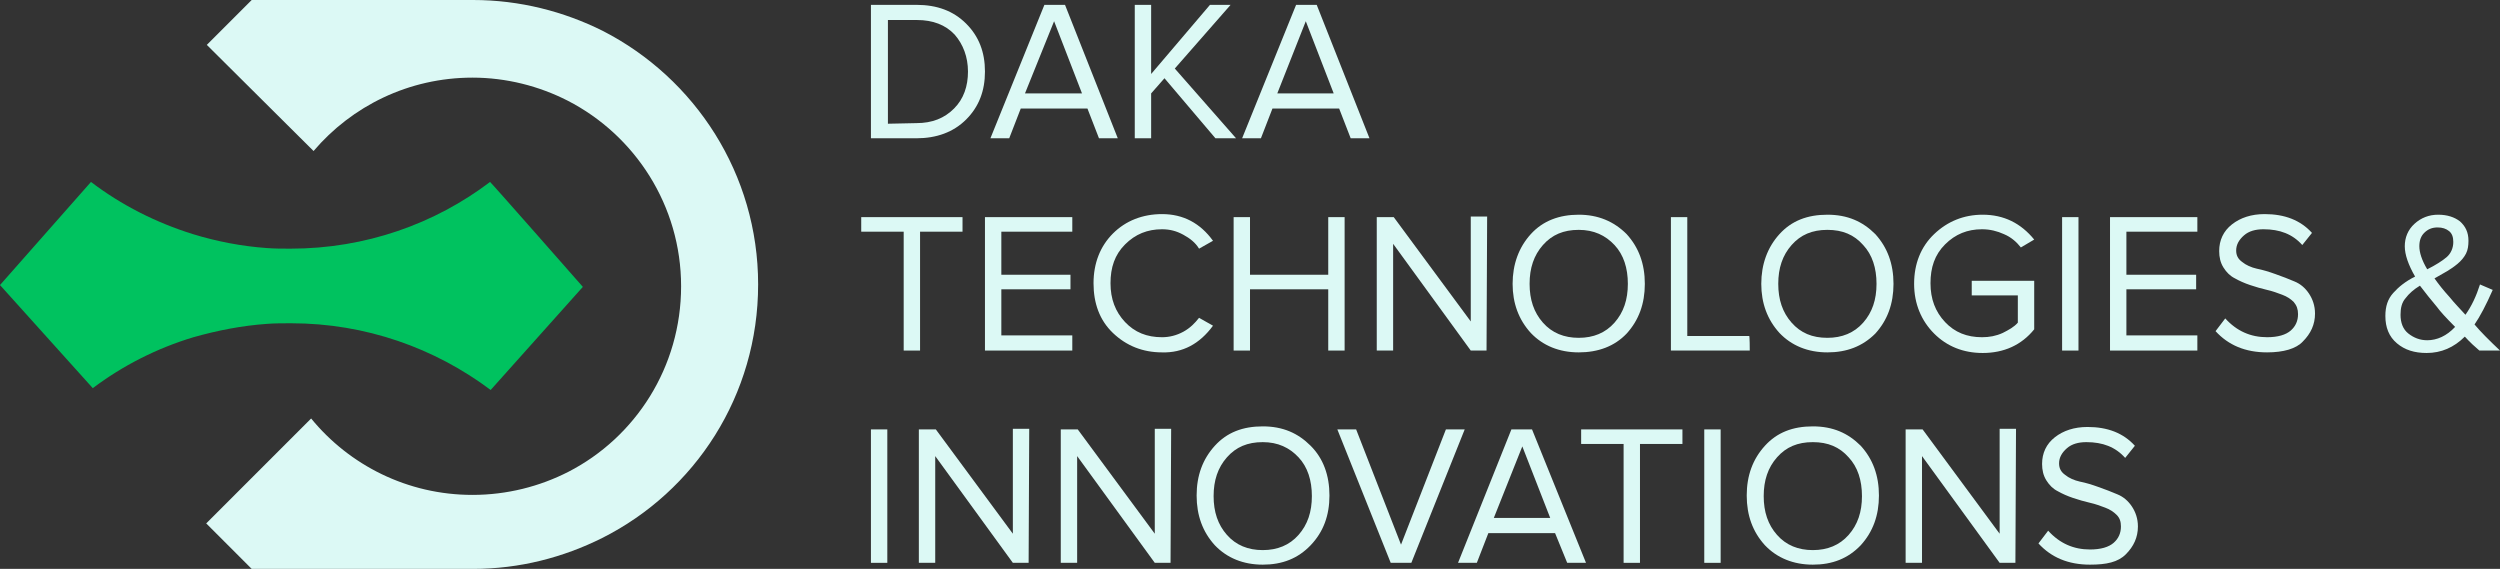 <?xml version="1.0" encoding="UTF-8"?>
<svg id="Layer_2" data-name="Layer 2" xmlns="http://www.w3.org/2000/svg" viewBox="0 0 412.2 93.8">
  <rect x="0" y="0" width="412.2" height="93.8" fill="#333333" stroke="none"/>
  <defs>
    <style>
      .cls-1 {
        fill: #00c25f;
      }

      .cls-1, .cls-2 {
        stroke-width: 0px;
      }

      .cls-2 {
        fill: #dcf9f5;
      }
    </style>
  </defs>
  <g id="Layer_2-2" data-name="Layer 2">
    <g id="Layer_1-2" data-name="Layer 1-2">
      <g>
        <g>
          <path class="cls-1" d="m96.1,47.3l-15.2,17c-9.2-6.9-20.6-11-32.9-11-1.3,0-2.7,0-4,.1-4.2.3-8.2,1.1-12.1,2.2-6,1.8-11.7,4.7-16.6,8.4L0,47l15-17c5,3.8,10.7,6.7,16.8,8.6,3.9,1.2,8,2,12.2,2.3,1.3.1,2.6.1,3.9.1,12.4,0,23.8-4.1,32.9-11,.1,0,15.3,17.3,15.3,17.3Z"/>
          <path class="cls-2" d="m125,46.9c0,18.3-10.4,34.1-25.7,41.8-6.4,3.2-13.6,5.1-21.3,5.1h-36.5l-7.5-7.5,17.3-17.3c6.3,7.7,15.9,12.6,26.6,12.6,5.7,0,11.1-1.4,15.8-3.8,11.1-5.7,18.6-17.3,18.6-30.6s-7.6-24.9-18.7-30.6c-4.7-2.4-10.1-3.8-15.7-3.8-10.5,0-19.9,4.7-26.2,12.1L34.1,7.4l7.4-7.4h36.5c7.7,0,15,1.9,21.4,5.1,15.2,7.8,25.6,23.6,25.6,41.8Z"/>
        </g>
        <g>
          <path class="cls-2" d="m151.1,22.8h-7.5V.8h7.5c3.4,0,6.1,1,8.2,3.1s3.1,4.7,3.1,7.9-1,5.8-3.1,7.9-4.9,3.1-8.2,3.1h0Zm0-2.5c2.6,0,4.6-.8,6.2-2.4s2.3-3.7,2.3-6.1-.8-4.5-2.2-6.1c-1.5-1.6-3.6-2.4-6.2-2.4h-4.8v17.1l4.7-.1h0Z"/>
          <path class="cls-2" d="m184.3,22.8h-3.1l-1.9-4.9h-11l-1.9,4.9h-3.1L172.2.8h3.4l8.7,22Zm-5.9-7.4l-4.6-11.9-4.8,11.9h9.4Z"/>
          <path class="cls-2" d="m203.8,22.8h-3.4l-8.4-9.9-2.2,2.5v7.4h-2.7V.8h2.7v11.4l9.7-11.4h3.4l-9.2,10.5,10.1,11.5h0Z"/>
          <path class="cls-2" d="m225.8,22.8h-3.1l-1.9-4.9h-11l-1.9,4.9h-3.1L213.7.8h3.4l8.7,22h0Zm-5.9-7.4l-4.6-11.9-4.7,11.9h9.3Z"/>
          <path class="cls-2" d="m151.7,57.8h-2.7v-19.6h-7v-2.4h16.7v2.4h-7v19.6h0Z"/>
          <path class="cls-2" d="m176.8,57.8h-14.4v-22h14.4v2.4h-11.7v7.1h11.4v2.4h-11.4v7.6h11.7v2.5h0Z"/>
          <path class="cls-2" d="m191.6,58.1c-3.2,0-5.9-1.1-8.1-3.2-2.2-2.1-3.2-4.9-3.2-8.2s1.1-6.1,3.2-8.2,4.9-3.2,8.1-3.2c3.5,0,6.3,1.5,8.4,4.4l-2.3,1.3c-.6-1-1.5-1.7-2.6-2.3s-2.2-.9-3.5-.9c-2.4,0-4.4.8-6.1,2.5s-2.4,3.8-2.4,6.4.8,4.7,2.4,6.4,3.6,2.5,6.1,2.5c1.2,0,2.4-.3,3.5-.9,1.1-.6,1.9-1.4,2.6-2.3l2.3,1.3c-2.2,3-5,4.5-8.4,4.4h0Z"/>
          <path class="cls-2" d="m221.8,57.8h-2.8v-10.1h-12.9v10.1h-2.7v-22h2.7v9.5h12.9v-9.5h2.7v22h.1Z"/>
          <path class="cls-2" d="m245.1,57.8h-2.6l-12.8-17.6v17.6h-2.7v-22h2.8l12.7,17.2v-17.3h2.7l-.1,22.1h0Z"/>
          <path class="cls-2" d="m260.3,58.1c-3.2,0-5.9-1.1-7.9-3.2-2-2.2-3-4.9-3-8.1s1-6,3-8.2,4.7-3.2,7.9-3.2,5.8,1.1,7.9,3.2c2,2.2,3,4.9,3,8.2s-1,6-3,8.2c-2,2.1-4.7,3.1-7.9,3.1Zm0-2.4c2.4,0,4.4-.8,5.9-2.5s2.2-3.8,2.2-6.4-.7-4.8-2.2-6.4-3.4-2.5-5.9-2.5-4.4.8-5.9,2.5-2.2,3.8-2.2,6.4.7,4.7,2.2,6.4,3.5,2.5,5.9,2.5Z"/>
          <path class="cls-2" d="m288.5,57.8h-13v-22h2.7v19.6h10.2c.1-.1.1,2.3.1,2.4Z"/>
          <path class="cls-2" d="m301.3,58.1c-3.2,0-5.9-1.1-7.9-3.2-2-2.2-3-4.9-3-8.1s1-6,3-8.2,4.6-3.2,7.9-3.2,5.8,1.1,7.9,3.2c2,2.2,3,4.9,3,8.2s-1,6-3,8.2c-2.1,2.1-4.7,3.1-7.9,3.1Zm0-2.4c2.4,0,4.4-.8,5.9-2.5s2.2-3.8,2.2-6.4-.7-4.8-2.2-6.4c-1.5-1.7-3.4-2.5-5.9-2.5s-4.4.8-5.9,2.5-2.2,3.8-2.2,6.4.7,4.7,2.2,6.4,3.4,2.5,5.9,2.5Z"/>
          <path class="cls-2" d="m326.9,58.2c-3.2,0-5.9-1.1-8-3.2s-3.3-4.9-3.3-8.2,1.1-6.1,3.3-8.2,4.9-3.2,8-3.2c3.5,0,6.3,1.4,8.5,4.1l-2.2,1.3c-.7-.9-1.6-1.7-2.8-2.2-1.1-.5-2.3-.8-3.6-.8-2.4,0-4.4.8-6.1,2.5s-2.4,3.8-2.4,6.4.8,4.7,2.4,6.4,3.6,2.5,6.1,2.5c1.2,0,2.3-.2,3.4-.7,1-.5,1.9-1,2.5-1.7v-4.5h-7.6v-2.4h10.3v8c-2.1,2.6-5,3.9-8.5,3.9h0Z"/>
          <path class="cls-2" d="m342.8,57.8h-2.8v-22h2.7v22h.1Z"/>
          <path class="cls-2" d="m362.3,57.8h-14.4v-22h14.4v2.4h-11.7v7.1h11.5v2.4h-11.5v7.6h11.7v2.5h0Z"/>
          <path class="cls-2" d="m373.8,58.1c-3.6,0-6.4-1.2-8.5-3.5l1.6-2.1c1.9,2.1,4.2,3.1,6.9,3.1,1.8,0,3.1-.4,3.9-1.1s1.2-1.6,1.2-2.7c0-.8-.2-1.4-.7-2-.5-.5-1.1-.9-1.9-1.2s-1.6-.6-2.5-.8-1.9-.5-2.8-.8-1.8-.7-2.5-1.1c-.8-.4-1.4-1-1.9-1.8s-.7-1.7-.7-2.7c0-1.8.7-3.3,2.1-4.4,1.4-1.1,3.2-1.7,5.4-1.7,3.3,0,5.9,1,7.8,3.1l-1.6,2c-1.6-1.8-3.7-2.6-6.4-2.6-1.3,0-2.4.3-3.2,1s-1.3,1.5-1.3,2.5c0,.8.3,1.4,1,1.9.6.5,1.5.9,2.4,1.1,1,.2,2,.5,3.1.9s2.2.8,3.1,1.2c1,.4,1.8,1.1,2.4,2s1,2,1,3.3c0,1.8-.7,3.3-2,4.6-1.1,1.2-3.2,1.8-5.9,1.8h0Z"/>
          <path class="cls-2" d="m412.2,57.8h-3.4c-.7-.6-1.5-1.3-2.4-2.3-1.8,1.8-3.9,2.7-6.3,2.7-2,0-3.6-.5-4.9-1.6s-1.9-2.6-1.9-4.5c0-1.6.4-2.8,1.3-3.8s2-1.9,3.6-2.7c-1.1-1.9-1.7-3.6-1.7-5s.5-2.7,1.6-3.7,2.4-1.5,3.9-1.5,2.7.4,3.6,1.1c.9.8,1.4,1.8,1.4,3.2,0,.8-.1,1.5-.4,2.1s-.8,1.2-1.4,1.7-1.2.9-1.7,1.2-1.2.7-2.1,1.2c.7,1,1.5,2,2.5,3.1.8,1,1.7,1.9,2.6,2.9,1-1.4,1.8-3.1,2.4-5l2.1.9c-1.1,2.5-2.1,4.4-3,5.7,1,1.2,2.4,2.6,4.2,4.3h0Zm-12-1.7c1.6,0,3.2-.7,4.6-2.2-1.5-1.5-2.5-2.6-3-3.3-1-1.2-1.9-2.3-2.8-3.5-1,.6-1.8,1.3-2.4,2.1-.6.7-.8,1.6-.8,2.7,0,1.3.4,2.4,1.3,3.1s1.9,1.1,3.1,1.1h0Zm-1.3-15.5c0,1,.4,2.3,1.3,3.8,1.4-.7,2.5-1.4,3.2-2s1.1-1.5,1.1-2.5c0-.8-.2-1.4-.7-1.8-.5-.4-1.1-.6-1.9-.6-.9,0-1.6.3-2.2.9-.5.5-.8,1.2-.8,2.2h0Z"/>
          <path class="cls-2" d="m146.3,92.8h-2.7v-22h2.7v22Z"/>
          <path class="cls-2" d="m169.6,92.8h-2.6l-12.8-17.6v17.6h-2.7v-22h2.8l12.7,17.2v-17.3h2.7l-.1,22.1h0Z"/>
          <path class="cls-2" d="m193,92.8h-2.6l-12.8-17.6v17.6h-2.7v-22h2.8l12.7,17.2v-17.3h2.7l-.1,22.1h0Z"/>
          <path class="cls-2" d="m208.2,93.1c-3.2,0-5.9-1.1-7.9-3.2-2-2.2-3-4.9-3-8.2s1-6,3-8.2,4.6-3.2,7.9-3.2,5.8,1.1,7.9,3.2,3.1,4.9,3.1,8.2-1,6-3.1,8.2c-2.1,2.2-4.7,3.2-7.9,3.2Zm0-2.4c2.4,0,4.4-.8,5.9-2.5s2.2-3.8,2.2-6.4-.7-4.8-2.2-6.4-3.4-2.5-5.9-2.5-4.4.8-5.9,2.5-2.2,3.8-2.2,6.4.7,4.7,2.2,6.4,3.5,2.5,5.9,2.5Z"/>
          <path class="cls-2" d="m232.7,92.8h-3.4l-8.8-22h3.1l7.4,19,7.4-19h3.1l-8.8,22h0Z"/>
          <path class="cls-2" d="m261.5,92.8h-3.1l-2-4.9h-11l-1.9,4.9h-3.1l8.8-22h3.4l8.9,22h0Zm-5.9-7.4l-4.6-11.8-4.7,11.8h9.3Z"/>
          <path class="cls-2" d="m270.4,92.8h-2.7v-19.6h-7v-2.4h16.7v2.4h-7v19.6h0Z"/>
          <path class="cls-2" d="m283.7,92.8h-2.7v-22h2.7v22Z"/>
          <path class="cls-2" d="m298.9,93.1c-3.2,0-5.9-1.1-7.9-3.2-2-2.2-3-4.9-3-8.2s1-6,3-8.2,4.6-3.2,7.9-3.2,5.8,1.1,7.9,3.2c2,2.2,3,4.9,3,8.2s-1,6-3,8.2c-2.1,2.2-4.7,3.2-7.9,3.2Zm0-2.4c2.4,0,4.4-.8,5.9-2.5s2.2-3.8,2.2-6.4-.7-4.8-2.2-6.4c-1.5-1.7-3.4-2.5-5.9-2.5s-4.4.8-5.9,2.5-2.2,3.8-2.2,6.4.7,4.7,2.2,6.4,3.5,2.5,5.9,2.5Z"/>
          <path class="cls-2" d="m332.3,92.8h-2.6l-12.8-17.6v17.6h-2.7v-22h2.8l12.7,17.2v-17.3h2.7l-.1,22.1h0Z"/>
          <path class="cls-2" d="m344.6,93.1c-3.6,0-6.4-1.2-8.5-3.5l1.6-2.1c1.9,2.1,4.2,3.1,6.9,3.1,1.8,0,3.1-.4,3.9-1.1s1.2-1.6,1.2-2.7c0-.8-.2-1.4-.7-1.9s-1.1-.9-1.9-1.2-1.6-.6-2.5-.8c-.9-.2-1.9-.5-2.8-.8s-1.8-.7-2.5-1.1c-.8-.4-1.4-1-1.9-1.8s-.7-1.7-.7-2.7c0-1.8.7-3.3,2.1-4.4s3.2-1.7,5.4-1.7c3.3,0,5.9,1,7.8,3.1l-1.6,2c-1.6-1.8-3.7-2.6-6.4-2.6-1.3,0-2.4.3-3.2,1s-1.3,1.5-1.3,2.5c0,.8.3,1.4,1,1.9.6.5,1.5.9,2.4,1.1,1,.2,2,.5,3.1.9s2.2.8,3.1,1.2c1,.4,1.8,1.1,2.4,2s1,2,1,3.3c0,1.8-.7,3.3-2,4.6s-3.2,1.7-5.9,1.7h0Z"/>
        </g>
      </g>
    </g>
  </g>
</svg>
